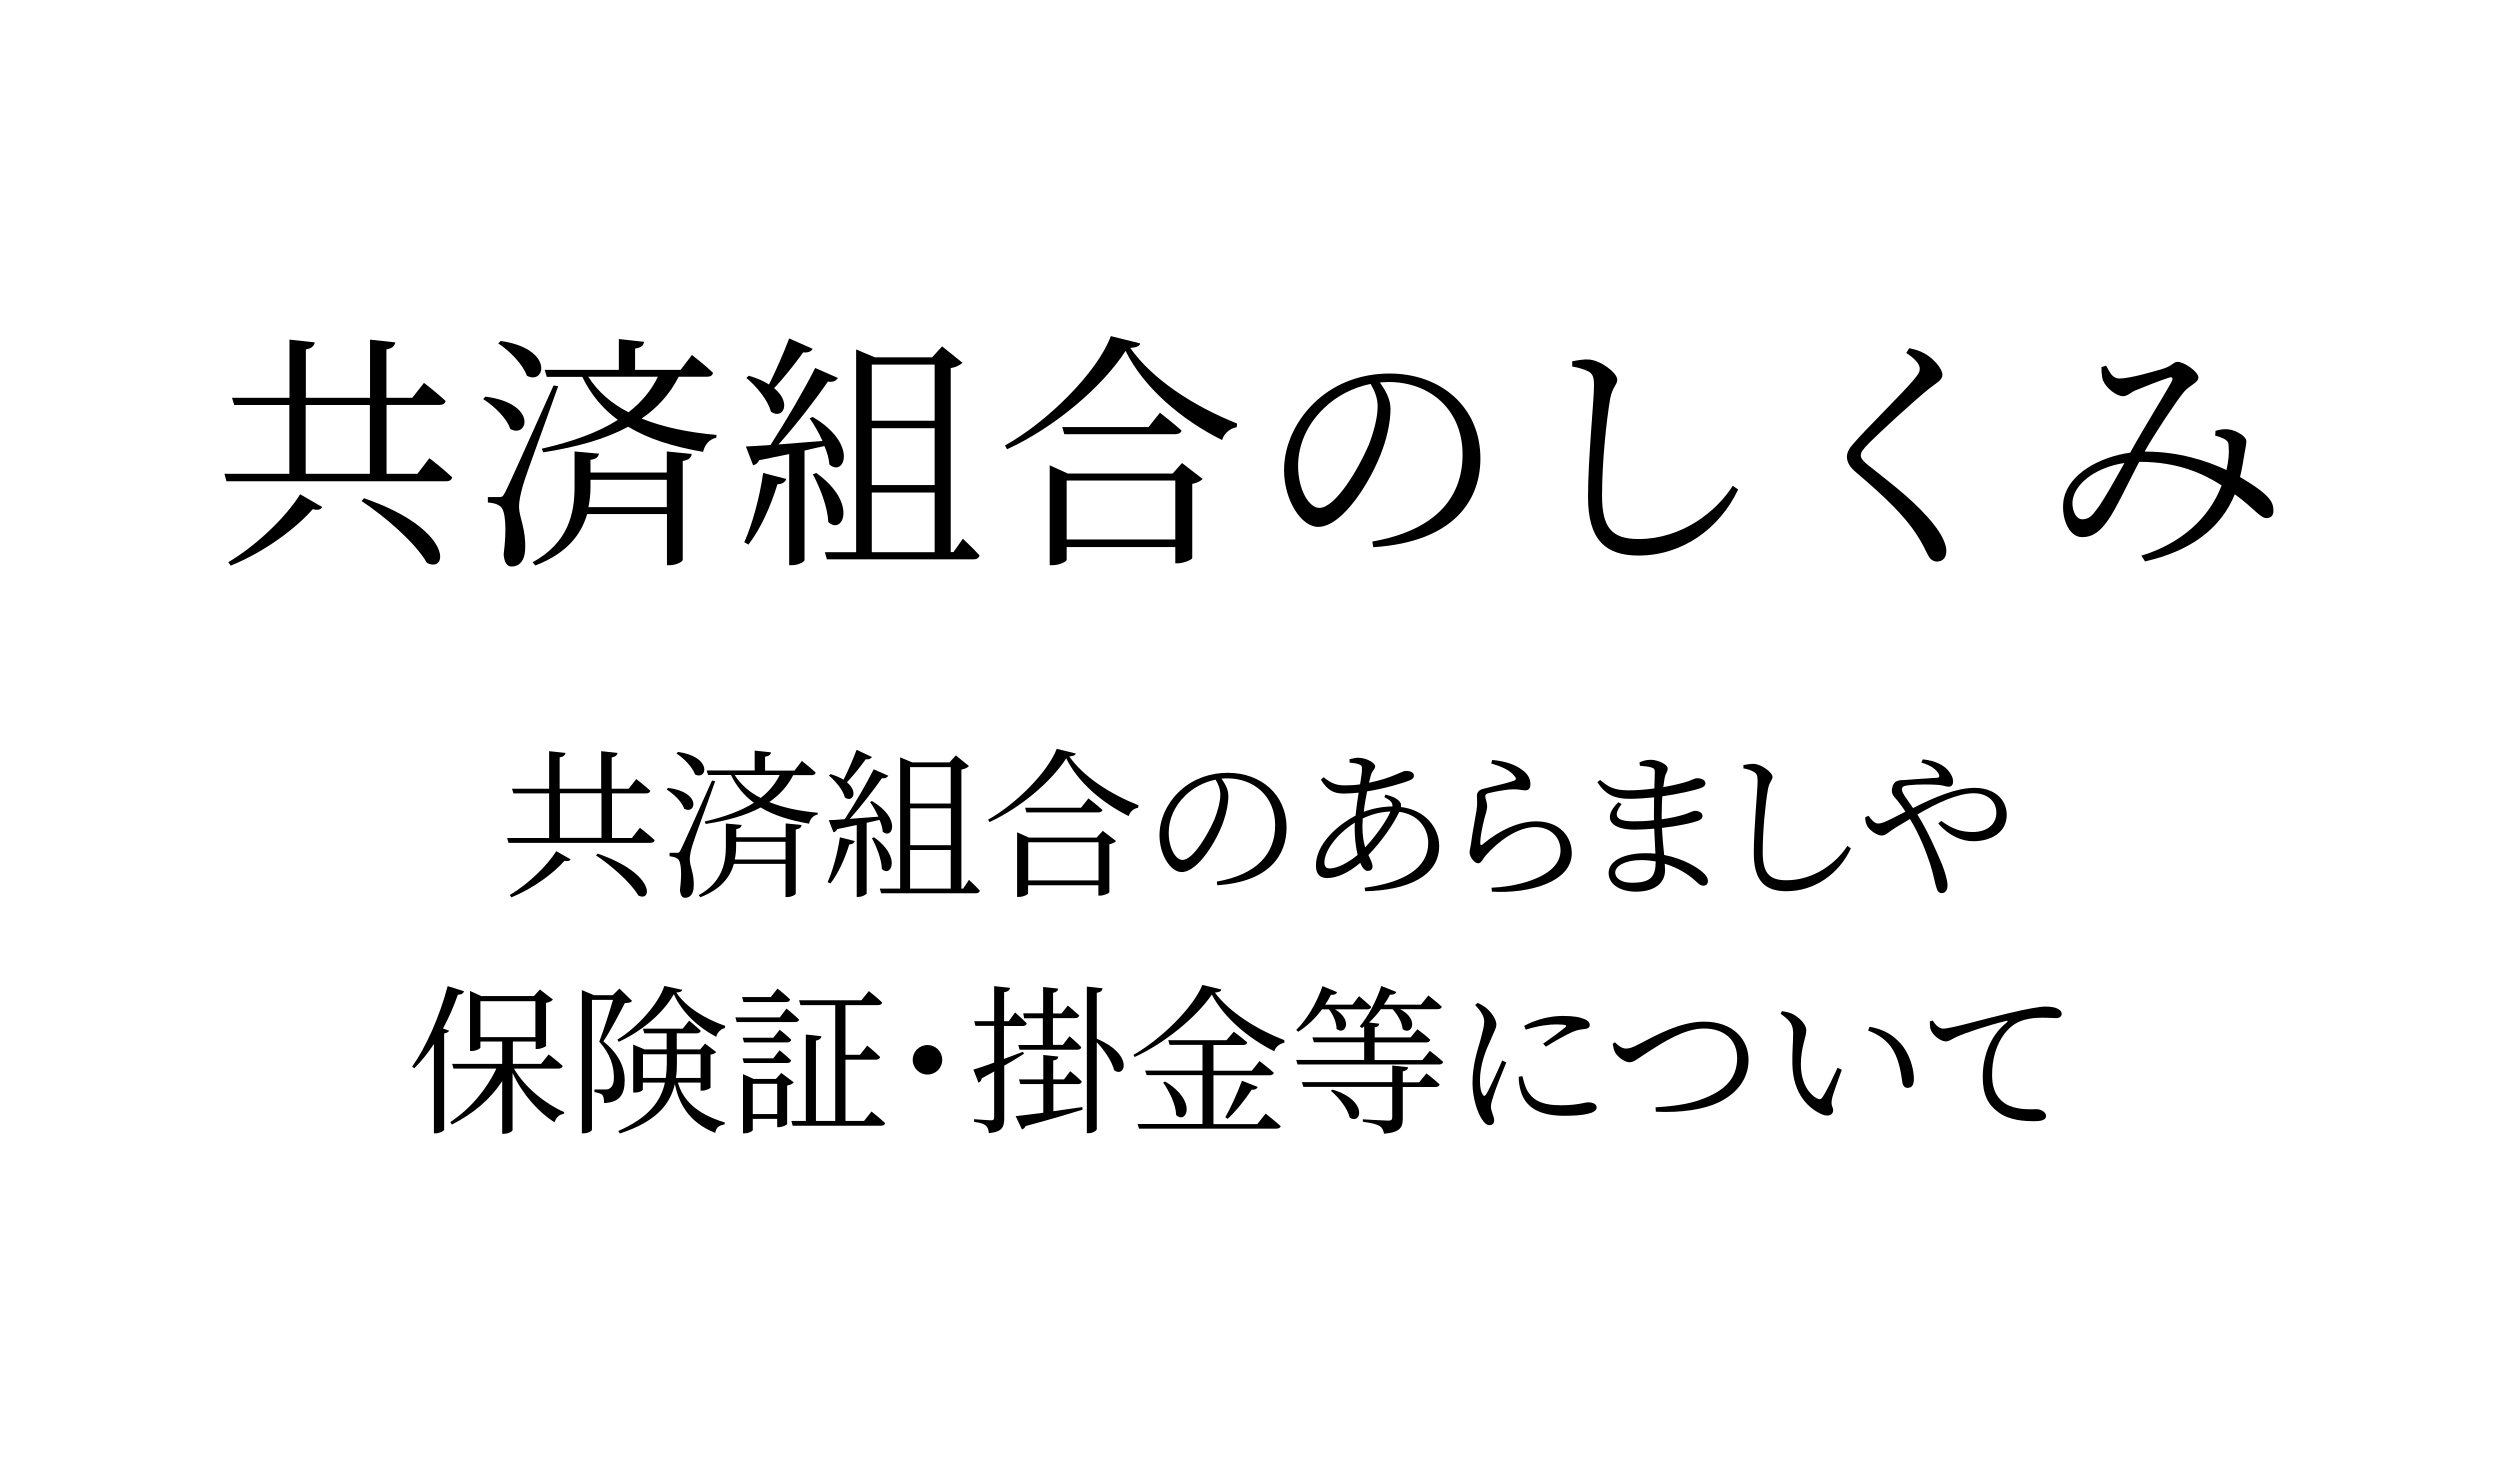 <?xml version="1.0" encoding="UTF-8"?>
<svg id="_レイヤー_1" data-name="レイヤー_1" xmlns="http://www.w3.org/2000/svg" version="1.1" viewBox="0 0 171 100">
  <!-- Generator: Adobe Illustrator 29.4.0, SVG Export Plug-In . SVG Version: 2.1.0 Build 152)  -->
  <defs>
    <style>
      .st0 {
        isolation: isolate;
      }
    </style>
  </defs>
  <g class="st0">
    <path d="M29.37,31.34s.99.76,1.56,1.31c-.05.19-.19.27-.44.27h-15l-.14-.51h4.44v-4.71h-3.77l-.15-.49h3.93v-3.98l1.73.19c-.05.24-.2.41-.61.48v3.31h4.39v-3.98l1.73.19c-.05.24-.2.41-.61.48v3.31h1.77l.8-1.02s.92.7,1.48,1.24c-.05.19-.2.27-.44.27h-3.6v4.71h2.11l.82-1.07ZM15.62,38.45c1.97-1.17,3.96-3.11,4.91-4.64l1.51.87c-.1.17-.25.24-.65.15-1.16,1.33-3.33,2.94-5.61,3.86l-.16-.24ZM20.91,32.41h4.39v-4.71h-4.39v4.71ZM24.9,34.08c6.12,2.11,5.78,5.18,4.3,4.42-.78-1.38-2.92-3.21-4.47-4.23l.17-.19Z"/>
    <path d="M33.2,27.13c3.59.46,2.92,2.89,1.7,2.21-.24-.75-1.12-1.58-1.85-2.04l.15-.17ZM38.18,26.41c-.73,2.09-2.18,5.99-2.41,6.79-.15.54-.27,1.05-.27,1.48.02.73.49,1.53.42,2.91-.03.73-.36,1.16-.94,1.16-.31,0-.49-.31-.53-.83.22-1.75.14-3.06-.25-3.3-.22-.17-.48-.22-.83-.25v-.37h.77c.2,0,.25-.02.42-.34q.31-.59,3.3-7.29l.32.04ZM34.25,23.32c3.69.54,3.04,3.06,1.79,2.38-.27-.78-1.21-1.73-1.96-2.21l.17-.17ZM45.61,30.88l1.7.17c-.03.24-.17.41-.61.48v6.76c0,.14-.48.37-.88.37h-.2v-3.5h-5.46c-.39,1.36-1.34,2.67-3.54,3.52l-.19-.22c2.43-1.33,2.87-3.31,2.87-5.15v-2.43l1.67.15c-.05.22-.17.37-.58.42v.87h5.22s0-1.44,0-1.44ZM46.42,25.77c-.59,1.17-1.44,2.11-2.53,2.86,1.46.59,3.2.95,5.12,1.12l-.02.19c-.46.1-.78.46-.9.97-2.04-.36-3.74-.88-5.12-1.72-1.58.85-3.52,1.39-5.81,1.75l-.1-.25c2.09-.48,3.84-1.1,5.2-1.97-1.02-.75-1.84-1.72-2.43-2.94h-2.43l-.14-.48h5.07v-2.11l1.72.19c-.02.24-.2.41-.61.46v1.46h3.11l.78-1.02s.92.71,1.44,1.22c-.03.19-.19.27-.42.27,0,0-1.93,0-1.93,0ZM40.24,25.77c.66,1.04,1.6,1.84,2.75,2.43.88-.68,1.55-1.48,2.01-2.43h-4.76ZM45.61,34.69v-1.87h-5.22v.53c0,.44-.05.88-.14,1.34h5.36Z"/>
    <path d="M50.91,37.09c.54-1.22,1.05-3.04,1.29-4.74l1.58.41c-.07.2-.25.36-.6.36-.48,1.55-1.17,3.09-1.99,4.13l-.28-.16ZM55.59,28.52c3.14,1.85,2.16,4.15,1.14,3.25-.03-.39-.15-.83-.34-1.26-.39.08-.85.19-1.36.31v7.5c0,.08-.37.34-.88.34h-.17v-7.6c-.61.12-1.31.27-2.06.42-.08.2-.24.31-.41.34l-.49-1.28c.39-.02.99-.05,1.68-.1,1.05-1.62,2.29-3.74,3.06-5.27l1.55.68c-.1.19-.34.31-.68.25-.83,1.21-2.14,2.91-3.38,4.3.9-.07,1.94-.15,3.01-.24-.26-.58-.58-1.12-.88-1.55l.21-.09ZM55.59,23.86c-.08.15-.29.29-.65.24-.61.85-1.33,1.75-1.99,2.45,1.24,1.02.59,2.18-.22,1.61-.19-.78-1-1.75-1.68-2.31l.17-.15c.58.17,1.02.37,1.38.6.44-.88.97-2.07,1.38-3.15l1.61.71ZM55.83,32.35c2.89,2.07,1.8,4.3.82,3.35-.03-1.02-.58-2.38-1.05-3.26l.23-.09ZM65.86,36.85s.71.66,1.14,1.14c-.05.19-.2.27-.42.27h-10.02l-.14-.49h2.14v-13.87l1.27.54h3.93l.68-.75,1.39,1.12c-.14.15-.44.31-.8.37v12.58h.19l.64-.91ZM59.63,24.94v3.84h4.3v-3.84h-4.3ZM63.93,29.29h-4.3v3.89h4.3v-3.89ZM59.63,37.77h4.3v-4.08h-4.3v4.08Z"/>
    <path d="M77.99,23.49c-.05.2-.27.27-.68.31,1.5,2.14,4.32,3.98,7.31,5.17l-.03.25c-.49.08-.88.46-1,.88-2.8-1.39-5.39-3.62-6.6-6.1-1.58,2.46-4.9,5.27-8.11,6.73l-.14-.26c2.91-1.61,6.34-5.03,7.24-7.48l2.01.5ZM80.85,31.67l1.41,1.09c-.12.14-.39.27-.71.34v5.07c-.02.12-.61.36-.99.36h-.17v-1.11h-7.43v.87c0,.12-.49.37-.97.37h-.19v-6.83l1.24.56h7.17l.64-.72ZM79.34,28.23s.9.7,1.48,1.22c-.05.17-.22.25-.46.25h-7.56l-.14-.49h5.9l.78-.98ZM80.39,36.9v-4.03h-7.43v4.03h7.43Z"/>
    <path d="M93.87,37.04c4.16-.73,6.17-2.87,6.17-5.95s-2.24-4.96-5.05-4.96c-.2,0-.41.02-.61.03.39.54.73,1.14.73,1.8,0,.82-.19,1.77-.53,2.74-.71,2.04-2.69,5.34-4.42,5.34-1.14,0-2.33-1.8-2.33-3.89,0-1.72.82-3.48,2.26-4.78,1.39-1.24,3.14-1.82,4.96-1.82,3.5,0,6.21,2.29,6.21,5.81,0,2.82-1.77,5.71-7.33,6.07l-.06-.39ZM93.75,26.26c-1.19.24-2.35.83-3.21,1.68-1.09,1.05-1.75,2.43-1.75,3.93,0,1.63.75,2.87,1.45,2.87,1.12,0,2.69-2.69,3.38-4.3.32-.82.61-1.85.61-2.62,0-.61-.19-1.05-.48-1.56Z"/>
    <path d="M107.54,25.07v-.36c.44-.08.8-.14,1.11-.12.8.03,1.97.9,1.97,1.38,0,.36-.32.48-.48,1.27-.27,1.6-.56,4.35-.56,6.66,0,2.16.63,2.97,2.5,2.97,2.92,0,5.3-1.84,6.44-3.64l.37.25c-1.26,2.67-3.81,4.52-6.82,4.52-2.28,0-3.45-1.11-3.45-4.01,0-2.63.41-6.63.41-7.62,0-.61-.1-.8-.39-.97-.27-.13-.66-.26-1.1-.33Z"/>
    <path d="M130.39,24.14l.2-.32c.41.08.71.17,1.05.36.6.32,1.22,1.04,1.22,1.44,0,.36-.29.49-.88.94-1.14.92-3.38,2.99-4.1,3.71-.49.49-.6.68-.6.88,0,.22.2.44.58.73,1.75,1.39,3.23,2.5,4.44,4.03.48.61.83,1.28.83,1.77,0,.44-.22.73-.65.73-.27,0-.48-.19-.59-.41-.19-.34-.34-.76-.82-1.48-.8-1.21-2.02-2.43-4.08-4.18-.44-.36-.66-.71-.66-1.09,0-.31.17-.61.44-.9.85-1,3.37-3.45,4.15-4.4.29-.34.39-.51.39-.71.01-.3-.23-.63-.92-1.1Z"/>
    <path d="M151.54,29.47c.27-.09.61-.14.9-.1.53.07,1.21.48,1.21.8,0,.27-.08.54-.14.93-.05.32-.15.94-.29,1.53.83.49,1.48.93,1.87,1.34.32.34.42.61.41.99,0,.27-.15.48-.48.48-.42,0-.88-.71-2.16-1.63-.95,2.35-3.04,3.89-6.14,4.59l-.25-.39c2.7-.83,4.64-2.55,5.49-4.81-1.19-.76-2.92-1.61-5.61-1.61h-.03c-.75,1.43-1.62,3.28-2.11,3.96-.53.76-1.02,1.19-1.8,1.19-.95,0-1.48-1.45-1.24-2.65.36-1.65,2.36-2.82,4.54-3.13l.08-.15c.8-1.46,2.33-3.91,2.74-4.69.14-.27.05-.36-.17-.29-.61.2-1.67.61-2.31.88-.29.12-.53.39-.83.39-.49,0-1.19-.6-1.38-1.09-.08-.22-.1-.61-.1-.9l.32-.1c.25.46.42.88.92.88.7,0,2.4-.49,3.01-.68.59-.19.68-.46.95-.46.46,0,1.43.68,1.43,1.07,0,.36-.61.53-.99.99-.54.65-1.96,2.79-2.65,4.01l-.03.07h.08c2.23,0,4.18.63,5.51,1.26.15-.65.19-1.21.15-1.58,0-.29-.05-.39-.27-.53-.19-.1-.37-.17-.65-.24l.02-.33ZM145.31,31.67c-1.82.27-3.21,1.26-3.5,2.35-.19.73.15,1.5.61,1.5s.68-.24,1.05-.75c.42-.55,1.2-1.95,1.84-3.1Z"/>
  </g>
  <g class="st0">
    <path d="M43.77,56.62s.64.5,1.01.85c-.03.12-.12.18-.29.18h-9.71l-.09-.33h2.87v-3.05h-2.44l-.1-.32h2.54v-2.57l1.12.12c-.03.15-.13.26-.4.31v2.14h2.84v-2.57l1.12.12c-.03.15-.13.26-.4.31v2.14h1.16l.52-.66s.59.45.96.8c-.03.12-.13.18-.29.18h-2.33v3.05h1.36l.55-.7ZM34.87,61.22c1.28-.76,2.56-2.01,3.18-3l.98.56c-.07.11-.17.15-.42.1-.75.86-2.16,1.9-3.63,2.5l-.11-.16ZM38.3,57.31h2.84v-3.05h-2.84v3.05ZM40.88,58.39c3.96,1.36,3.74,3.36,2.78,2.86-.51-.89-1.89-2.08-2.89-2.74l.11-.12Z"/>
    <path d="M45.7,53.89c2.32.3,1.89,1.87,1.1,1.43-.15-.48-.73-1.02-1.2-1.32l.1-.11ZM48.92,53.43c-.47,1.35-1.41,3.87-1.56,4.39-.1.35-.18.68-.18.96,0,.47.32.99.27,1.88-.02.47-.23.75-.6.75-.2,0-.32-.2-.34-.54.14-1.13.09-1.98-.17-2.13-.14-.11-.31-.14-.54-.17v-.24h.5c.13,0,.17,0,.27-.22q.2-.38,2.13-4.72l.22.04ZM46.38,51.43c2.39.35,1.97,1.98,1.16,1.54-.18-.51-.78-1.12-1.27-1.43l.11-.11ZM53.73,56.32l1.1.11c-.02.15-.11.26-.4.31v4.38c0,.09-.31.24-.57.24h-.13v-2.27h-3.53c-.25.88-.87,1.73-2.29,2.28l-.12-.14c1.57-.86,1.86-2.15,1.86-3.33v-1.57l1.08.1c-.03.14-.11.24-.37.28v.56h3.38v-.95h-.01ZM54.26,53.01c-.38.76-.94,1.36-1.64,1.85.95.39,2.07.62,3.31.73v.12c-.31.07-.52.3-.59.63-1.32-.23-2.42-.57-3.31-1.11-1.02.55-2.28.9-3.76,1.13l-.07-.17c1.35-.31,2.49-.72,3.37-1.28-.66-.48-1.19-1.11-1.57-1.9h-1.57l-.09-.31h3.28v-1.36l1.11.12c0,.15-.13.26-.4.3v.95h2.01l.51-.66s.59.46.94.79c-.02.12-.12.18-.27.18h-1.26ZM50.25,53.01c.43.67,1.03,1.19,1.78,1.57.57-.44,1-.96,1.3-1.57h-3.08ZM53.73,58.79v-1.21h-3.38v.34c0,.29-.03.57-.09.87h3.47Z"/>
    <path d="M56.61,60.34c.35-.79.68-1.97.84-3.07l1.02.26c-.04.13-.17.23-.38.23-.31,1-.76,2-1.29,2.67l-.19-.09ZM59.64,54.79c2.04,1.2,1.4,2.68.74,2.1-.02-.25-.1-.54-.22-.81-.25.05-.55.12-.88.2v4.85s-.24.22-.57.22h-.11v-4.92c-.4.08-.85.18-1.33.28-.06.13-.15.2-.26.22l-.32-.83c.25,0,.64-.03,1.09-.07.68-1.04,1.49-2.42,1.98-3.41l1,.44c-.07.12-.22.2-.44.17-.54.78-1.39,1.88-2.19,2.78.58-.04,1.25-.1,1.95-.15-.17-.37-.37-.73-.57-1l.13-.07ZM59.64,51.78c-.06.1-.19.19-.42.15-.4.55-.86,1.13-1.29,1.58.8.66.39,1.41-.14,1.04-.12-.51-.65-1.13-1.09-1.5l.11-.1c.37.11.66.24.89.38.29-.57.63-1.34.89-2.04l1.05.49ZM59.79,57.27c1.87,1.34,1.17,2.78.53,2.17-.02-.66-.37-1.54-.68-2.11l.15-.06ZM66.28,60.18s.46.43.74.74c-.03.12-.13.18-.27.18h-6.48l-.09-.32h1.39v-8.98l.83.35h2.54l.44-.48.9.73c-.09.1-.29.2-.52.24v8.14h.12l.4-.6ZM62.25,52.47v2.49h2.78v-2.49h-2.78ZM65.04,55.29h-2.78v2.52h2.78v-2.52ZM62.25,60.78h2.78v-2.64h-2.78v2.64Z"/>
    <path d="M73.58,51.54c-.03.13-.18.18-.44.2.97,1.39,2.79,2.57,4.73,3.34l-.02.17c-.32.05-.57.3-.65.57-1.82-.9-3.49-2.34-4.27-3.95-1.02,1.6-3.17,3.41-5.25,4.36l-.09-.17c1.88-1.04,4.1-3.26,4.69-4.84l1.3.32ZM75.43,56.83l.91.7c-.08.09-.25.18-.46.22v3.28c-.01.08-.4.23-.64.23h-.11v-.71h-4.81v.56c0,.08-.32.24-.63.24h-.12v-4.42l.8.36h4.64l.42-.46ZM74.45,54.61s.58.45.96.79c-.03.11-.14.17-.3.17h-4.9l-.09-.32h3.82l.51-.64ZM75.14,60.22v-2.61h-4.81v2.61h4.81Z"/>
    <path d="M83.23,60.3c2.7-.47,3.99-1.86,3.99-3.85s-1.45-3.21-3.27-3.21c-.13,0-.26,0-.4.02.25.35.47.74.47,1.17,0,.53-.12,1.14-.34,1.77-.46,1.32-1.74,3.45-2.86,3.45-.74,0-1.51-1.17-1.51-2.52,0-1.11.53-2.25,1.46-3.09.9-.8,2.04-1.18,3.21-1.18,2.27,0,4.02,1.49,4.02,3.76,0,1.83-1.14,3.7-4.74,3.93l-.03-.25ZM83.15,53.33c-.77.15-1.52.54-2.08,1.09-.7.68-1.13,1.57-1.13,2.54,0,1.06.48,1.86.94,1.86.73,0,1.74-1.74,2.19-2.78.21-.53.4-1.2.4-1.69-.01-.4-.13-.69-.32-1.02Z"/>
    <path d="M94.77,54.35c.4.1.74.23.96.47.1.12.12.23.09.38,1.68.2,2.62,1.43,2.62,2.66,0,2.08-2.19,3.04-5.06,3.1l-.04-.24c2.68-.35,4.35-1.34,4.35-3.06,0-1.06-.74-1.97-1.98-2.13-.4.86-1.2,2.01-2.11,2.95.14.32.28.56.28.79,0,.21-.14.3-.33.3-.2,0-.37-.22-.51-.55-.79.68-1.6,1.04-2.26,1.04-.5,0-.77-.27-.77-.86,0-1.44,1.44-2.75,2.71-3.41.05-.52.13-1.07.21-1.57-.33.03-.68.06-1,.06-.71,0-1.11-.21-1.58-.94l.18-.18c.58.47.94.56,1.49.56.34,0,.68-.02,1.01-.07.08-.48.13-.88.13-1.07s-.04-.23-.2-.3c-.2-.07-.42-.1-.65-.12v-.23c.2-.04.43-.1.56-.1.63,0,1.19.37,1.19.58,0,.23-.2.26-.3.65-.04.13-.08.3-.12.48,1.52-.3,2.29-.81,2.49-.81.37,0,.58.12.58.31,0,.14-.05.23-.25.32-.46.2-1.76.58-2.95.77-.09.44-.18.94-.23,1.4.54-.21,1.23-.36,1.96-.37.03-.27-.14-.42-.55-.64l.08-.17ZM92.86,58.48c-.13-.55-.2-1.22-.2-1.8,0-.13,0-.26.01-.41-1.25.78-2.08,1.95-2.08,2.71,0,.3.11.42.37.42.55,0,1.29-.42,1.9-.92ZM93.38,57.96c.7-.75,1.42-1.74,1.73-2.45-.68.02-1.26.18-1.9.47-.01.2-.02.38-.02.56,0,.61.08,1.06.19,1.42Z"/>
    <path d="M102,52.22l.07-.24c1.02.1,1.59.36,1.98.63.47.33.63.65.63,1.03,0,.28-.12.42-.35.42-.29,0-.36-.08-.85-.07-.63.02-1.39.2-1.66.26-.18.04-.23.12-.23.23,0,.12.13.42.13.64.01.27-.11.56-.21.95-.11.51-.26,1.08-.26,1.62,0,.12.07.14.15.07,1.22-1.02,2.53-1.58,3.67-1.58,1.65,0,2.44,1.08,2.44,2.18,0,1.98-2.94,2.78-5.46,2.63l-.03-.27c.78-.03,1.58-.17,2.09-.31,2.04-.55,2.63-1.44,2.63-2.24,0-.98-.77-1.6-1.72-1.6-1.23,0-2.54.97-3.4,1.95-.17.19-.3.53-.51.53-.13,0-.24-.08-.37-.23-.13-.14-.22-.36-.22-.51,0-.18.08-.43.11-.7.08-.66.28-1.62.36-2.16.08-.46.03-.75.03-.99s.1-.42.45-.51c.57-.15,1.64-.38,2.08-.55.17-.05.19-.17.01-.35-.28-.37-.88-.63-1.56-.83Z"/>
    <path d="M113.66,56.04c.59-.08,1.14-.2,1.58-.34.36-.12.56-.24.69-.24.23,0,.52.11.52.34,0,.17-.12.28-.32.35-.42.15-1.38.36-2.45.48.03.72.1,1.33.15,1.85,1.36.26,2.3.88,2.62,1.17.24.2.37.4.37.61s-.12.32-.3.32c-.2,0-.32-.11-.52-.3-.56-.52-1.3-.95-2.13-1.2.01.15.02.3.02.44,0,.93-.77,1.47-1.99,1.47-1.08,0-1.87-.5-1.87-1.28,0-.87,1.13-1.35,2.51-1.35.24,0,.47,0,.69.03-.02-.44-.05-1.03-.08-1.71-.45.04-.9.07-1.34.07-1.54,0-2.3-.71-1.12-1.88l.23.13c-.7.91-.24,1.18.86,1.18.44,0,.9-.02,1.35-.08v-.44c0-.36,0-.75.01-1.12-.55.05-1.12.1-1.65.1-1.02,0-1.67-.26-2.23-1.14l.19-.15c.54.45.91.71,1.95.71.56,0,1.18-.05,1.76-.13.02-.56.03-.99.03-1.09,0-.22-.04-.28-.22-.34-.23-.07-.45-.09-.8-.12l-.03-.23c.21-.1.47-.18.77-.18.47,0,1.16.31,1.16.59,0,.23-.14.32-.2.61-.03.19-.07.41-.1.67.71-.12,1.33-.28,1.67-.39.3-.1.48-.22.64-.22.26,0,.57.11.57.34,0,.19-.15.28-.36.35-.4.14-1.42.38-2.59.55-.02.36-.04.8-.04,1.32v.25h0ZM113.25,58.92c-.32-.05-.66-.09-1-.09-1.08,0-1.77.4-1.77.85,0,.38.4.7,1.13.7,1.33,0,1.63-.42,1.64-1.46Z"/>
    <path d="M119.25,52.56v-.23c.29-.05.52-.09.71-.08.52.02,1.28.58,1.28.89,0,.23-.21.31-.31.83-.18,1.03-.36,2.82-.36,4.31,0,1.4.41,1.93,1.62,1.93,1.89,0,3.43-1.19,4.17-2.35l.24.17c-.81,1.73-2.46,2.93-4.41,2.93-1.47,0-2.23-.71-2.23-2.6,0-1.71.26-4.29.26-4.93,0-.4-.07-.52-.25-.63-.19-.11-.44-.2-.72-.24Z"/>
    <path d="M131.52,51.94c.88.09,1.42.41,1.71.73.22.25.36.52.36.78s-.12.36-.31.36-.37-.1-.67-.12c-.43-.04-1.43-.05-2.06.02-.33.04-.46.09-.46.31s.44.78.76,1.25c1.54-.77,2.97-1.38,4.21-1.38,1.33,0,2.2.77,2.2,1.85,0,1.19-1.06,1.8-2.29,1.8-.77,0-1.66-.36-2.39-1.21l.2-.18c.74.54,1.33.76,2.16.76.95,0,1.61-.5,1.61-1.32s-.66-1.33-1.53-1.33c-1.13,0-2.51.66-3.87,1.45.73,1.18,1.26,2.42,1.68,3.4.19.48.38,1.1.38,1.45,0,.31-.14.53-.39.53-.18,0-.3-.11-.38-.41-.08-.23-.19-.85-.41-1.56-.28-.84-.73-2.04-1.39-3.1-.32.19-.64.38-.95.57-.54.33-.68.56-.99.56-.29,0-.79-.33-.97-.63-.1-.18-.15-.36-.15-.62l.23-.1c.17.24.4.53.65.53.23,0,.55-.14.95-.34l.92-.47c-.23-.37-.42-.61-.58-.8-.2-.24-.43-.42-.32-.85.12-.56.57-.5.91-.52.91-.08,1.83-.12,2.15-.15.15,0,.2-.09.12-.26-.13-.25-.48-.58-1.19-.78l.1-.22Z"/>
  </g>
  <g>
    <path d="M31.73,67.81c-.03.13-.17.23-.41.22-.29.83-.63,1.6-1.02,2.32l.42.15c-.04.09-.14.15-.34.19v6.59c-.01.07-.31.24-.57.24h-.13v-6.11c-.42.64-.87,1.19-1.34,1.66l-.15-.11c.94-1.32,1.88-3.42,2.43-5.51l1.12.35ZM35.16,73.1c.76,1.31,2.19,2.43,3.43,2.97l-.02.12c-.3.03-.53.23-.64.58-1.12-.72-2.2-1.92-2.87-3.38v3.91c0,.07-.25.25-.59.25h-.12v-3.6c-.8,1.23-1.98,2.23-3.44,2.97l-.11-.17c1.39-.92,2.51-2.27,3.15-3.66h-2.93l-.09-.32h3.42v-1.53h-1.49v.41c0,.08-.31.24-.6.24h-.11v-4.11l.77.35h3.6l.41-.45.89.69c-.07.09-.24.19-.47.23v2.93c-.01.07-.36.22-.6.22h-.11v-.51h-1.56v1.53h1.93l.52-.65s.59.45.96.79c-.03.12-.13.18-.29.18h-3.01ZM32.86,70.94h3.76v-2.46h-3.76v2.46Z"/>
    <path d="M43.22,68.48c-.09.1-.23.12-.48.13-.35.67-1.01,1.95-1.47,2.62,1.07.86,1.46,1.8,1.46,2.64,0,1.04-.37,1.53-1.41,1.58,0-.24-.04-.47-.12-.56-.09-.09-.3-.15-.54-.19v-.18h.76c.12,0,.2-.01.27-.07.19-.1.3-.32.3-.76,0-.78-.25-1.61-1-2.44.27-.69.68-1.98.94-2.86h-1.44v8.88c0,.07-.23.25-.58.25h-.11v-9.8l.83.35h1.28l.46-.45.87.85ZM46.65,67.7c-.01.12-.12.17-.39.19.68,1.03,2.02,1.82,3.34,2.28l-.02.15c-.3.07-.53.33-.59.6-1.23-.65-2.35-1.67-2.9-2.92-.71,1.29-2.22,2.56-3.77,3.26l-.09-.15c1.34-.81,2.82-2.45,3.21-3.67l1.21.26ZM46.37,74.05c.32,1.11,1.16,2.11,3.21,2.73l-.02.13c-.36.07-.57.18-.64.58-1.86-.74-2.5-2.08-2.76-3.34-.31,1.34-1.23,2.56-3.76,3.38l-.11-.17c2.1-.92,2.92-2.05,3.19-3.31h-1.51v.47c0,.07-.21.21-.55.21h-.11v-3.28l.78.33h1.51v-1.1h-1.53l-.09-.32h2.72l.44-.55s.48.4.79.69c-.03.12-.13.18-.28.18h-1.36v1.1h1.6l.34-.4.76.58c-.08.09-.19.14-.39.18v2.27s-.25.19-.57.19h-.11v-.55h-1.55ZM45.54,73.73c.04-.32.07-.65.07-.98v-.64h-1.63v1.62h1.56ZM46.3,72.11v.63c0,.33-.01.66-.07.99h1.69v-1.62h-1.63Z"/>
    <path d="M53.79,68.98s.54.44.87.76c-.02.11-.13.17-.27.17h-4l-.09-.32h3.04l.46-.61ZM50.85,68.53l-.09-.33h1.96l.46-.58s.54.42.86.74c-.02.12-.12.18-.27.18h-2.92ZM52.9,70.98l.43-.54s.5.38.79.68c-.03.12-.12.18-.27.18h-2.96l-.09-.32h2.1ZM50.88,72.71l-.09-.32h2.1l.43-.55s.5.4.79.69c-.03.12-.12.18-.27.18h-2.96ZM54.29,74.04c-.08.09-.25.18-.45.21v2.63c-.01.07-.35.22-.58.22h-.1v-.57h-1.67v.76c0,.08-.27.23-.57.23h-.1v-4.05l.73.33h1.52l.37-.41.86.65ZM53.16,76.2v-2.07h-1.67v2.07h1.67ZM59.6,76.02s.59.46.94.8c-.02.12-.13.18-.27.18h-6.05l-.09-.33h.99v-5.91l1.07.12c-.02.14-.13.25-.38.3v5.49h1.32v-7.92h-2.38l-.09-.33h4.26l.51-.63s.56.44.91.78c-.02.12-.13.18-.29.18h-2.22v3.4h.99l.5-.63s.55.44.88.78c-.03.12-.13.18-.29.18h-2.08v4.19h1.27l.52-.65Z"/>
    <path d="M63.44,73.5c-.56,0-1.01-.45-1.01-1.01s.45-1.01,1.01-1.01,1.01.45,1.01,1.01c0,.56-.45,1.01-1.01,1.01Z"/>
    <path d="M70.04,72.08c-.36.22-.81.51-1.35.81v3.59c0,.58-.11.94-1.05,1.03-.02-.22-.08-.41-.21-.52-.14-.12-.4-.21-.8-.25v-.19s.95.08,1.13.08c.2,0,.24-.05.24-.22v-3.12c-.26.15-.55.31-.85.47-.02.14-.11.25-.22.3l-.35-.9c.29-.08.8-.25,1.42-.48v-2.51h-1.28l-.08-.32h1.36v-2.4l1.09.12c-.03.15-.14.26-.41.3v1.98h.32l.43-.6s.51.44.8.75c-.03.12-.13.18-.29.18h-1.27v2.25c.42-.15.86-.32,1.3-.49l.07.14ZM72.04,76.01c.63-.09,1.31-.19,1.99-.29l.02.18c-.9.28-2.17.66-3.89,1.12-.06.12-.15.21-.26.23l-.43-.91c.41-.04,1.08-.12,1.89-.23v-1.96h-1.57l-.09-.32h1.66v-1.67l1.03.11c-.02.14-.11.24-.35.26v1.3h.74l.42-.56s.51.41.79.7c-.02.12-.11.18-.26.18h-1.68v1.86h0ZM69.99,69.31h1.36v-1.8l1.03.11c-.02.15-.11.24-.35.29v1.41h.58l.43-.54s.47.39.78.68c-.03.12-.13.18-.29.18h-1.51v1.83h.68l.45-.59s.52.43.81.75c-.02.11-.12.17-.26.17h-3.96l-.09-.32h1.68v-1.83h-1.28l-.06-.34ZM75.02,71.05c2.53,1.06,1.96,2.71,1.19,2.16-.15-.62-.69-1.4-1.19-1.92v5.93c0,.12-.29.29-.54.29h-.14v-10.03l1.08.12c-.03.17-.12.26-.4.31v3.14Z"/>
    <path d="M83.54,67.68c-.02.13-.17.2-.44.21.99,1.35,2.84,2.51,4.75,3.26v.17c-.34.07-.62.32-.69.59-1.78-.89-3.46-2.32-4.27-3.88-1.06,1.55-3.23,3.33-5.28,4.27l-.08-.15c1.84-1.03,4.09-3.22,4.71-4.78l1.3.31ZM86.57,76.17s.63.5,1.03.86c-.03.11-.14.17-.31.17h-9.38l-.1-.32h4.44v-3.34h-3.82l-.1-.31h3.92v-1.76h-2.25l-.09-.32h3.98l.5-.58s.56.41.92.73c-.03.12-.13.18-.29.18h-2.02v1.76h2.62l.53-.66s.61.46.98.8c-.03.11-.13.17-.29.17h-3.84v3.34h3l.57-.72ZM79.7,73.98c2.21,1.32,1.46,2.96.75,2.29-.02-.73-.48-1.64-.89-2.22l.14-.07ZM83.81,76.42c.35-.61.81-1.6,1.14-2.5l1.08.43c-.05.12-.18.21-.41.18-.49.74-1.11,1.51-1.65,2l-.16-.11Z"/>
    <path d="M90.44,69.02c-.48.65-1.06,1.19-1.64,1.55l-.14-.12c.69-.67,1.38-1.78,1.8-3l.99.41c-.03.12-.17.21-.41.18-.12.24-.25.46-.4.68h1.87l.45-.58s.51.42.83.73c-.02.11-.12.17-.27.17h-2.2c1.28.77.65,1.83.1,1.33,0-.45-.24-.98-.52-1.33h-.46v-.02ZM97.8,71.88s.57.43.91.75c-.03.12-.13.18-.28.18h-9.68l-.09-.31h4.65v-1.21h-3.44l-.1-.33h3.54v-.76l-.15.12-.15-.12c.54-.64,1.12-1.68,1.47-2.76l1.03.41c-.05.12-.2.21-.43.18-.12.24-.26.47-.42.69h2.53l.51-.63s.56.44.92.77c-.03.11-.14.17-.3.17h-2.55c1.35.71.77,1.84.17,1.36-.04-.47-.35-1-.69-1.36h-.8c-.25.34-.53.65-.81.91l.7.08c-.02.13-.1.22-.31.25v.69h2.45l.47-.56s.54.4.88.72c-.03.12-.13.18-.29.18h-3.52v1.21h3.27l.51-.63ZM97.57,73.42s.56.43.9.75c-.02.12-.13.18-.29.18h-2.23v2.12c0,.61-.12.97-1.28,1.08-.04-.22-.12-.41-.29-.52-.21-.13-.54-.22-1.16-.3v-.17s1.44.09,1.72.09c.22,0,.29-.05.29-.23v-2.08h-6.08l-.1-.32h6.18v-1.14l1.09.12c-.03.15-.13.24-.37.28v.75h1.12l.5-.61ZM91.15,74.53c2.48.76,1.95,2.45,1.17,1.91-.14-.62-.76-1.39-1.29-1.83l.12-.08Z"/>
    <path d="M103.03,72.67c-.23.57-.74,1.82-.86,2.23-.11.34-.19.59-.19.79,0,.32.22.67.22.94,0,.21-.11.33-.32.33s-.37-.18-.52-.41c-.3-.45-.64-1.44-.64-2.46,0-1.31.35-2.25.53-2.91.13-.53.26-.91.27-1.28.01-.4-.25-.76-.62-1.16l.18-.14c.22.1.37.19.56.33.23.19.71.69.71,1.16,0,.25-.15.45-.42,1.11-.29.62-.7,1.61-.7,2.7,0,.58.09.8.18.95.07.13.14.15.24.01.24-.38.86-1.76,1.1-2.32l.28.13ZM104.13,73.61c.07.26.17.68.32.96.37.65.96,1.03,2.31,1.03,1.19,0,1.61-.2,1.87-.2.3,0,.58.1.58.35,0,.44-1.02.57-2.21.57-1.72,0-2.65-.57-2.98-1.69-.1-.33-.14-.68-.14-.98l.25-.04ZM104.25,70.17c.88-.48,1.86-.68,2.63-.68s1.18.08,1.53.23c.23.1.33.25.33.38,0,.14-.07.24-.3.28-.26.03-.54.05-.9.21-.48.22-1.26.66-1.8,1l-.19-.2c.5-.35,1.28-.92,1.51-1.12.13-.12.12-.2-.61-.2-.45,0-1.17.07-2.09.36l-.11-.26Z"/>
    <path d="M110.46,71.29c.24.26.51.43.74.43s.4-.03.98-.34c1.03-.53,2.73-1.5,4.37-1.5,2.01,0,3.05,1.24,3.05,2.61s-.87,2.35-2.06,2.92c-.98.47-2.56.72-4.28.63l-.02-.3c1.46-.09,2.65-.26,3.75-.8,1.24-.58,1.83-1.4,1.83-2.57,0-1.23-.86-2.02-2.28-2.02-1.34,0-2.83.98-3.65,1.5-.81.51-1.11.81-1.43.81s-.79-.35-.97-.64c-.11-.18-.14-.4-.18-.62l.15-.11Z"/>
    <path d="M122.65,70.76c0-.59-.08-.87-.86-1.42l.1-.18c.26.04.48.09.69.18.4.19.97.68.97,1.13,0,.48-.37,1.18-.37,2.31,0,1.4.64,2.11,1.1,2.35.17.09.29.07.38-.08.34-.52.71-1.33,1.03-2.01l.29.13c-.25.73-.61,1.65-.67,1.99-.1.5.08.55.08.78,0,.3-.3.47-.75.29-.86-.37-2-1.33-2.04-3.43-.02-.78.05-1.54.05-2.04ZM127.78,70.49l.1-.26c1.03.19,1.57.57,2.07,1.09.63.65.96,1.74.96,2.47,0,.43-.14.62-.44.62-.18,0-.31-.13-.35-.38-.08-.48-.17-1.42-.63-2.2-.39-.66-.99-1.07-1.71-1.34Z"/>
    <path d="M132.21,69.81c.15.29.45.55.69.55.57,0,2.7-.64,4.51-1.06,1.26-.3,2.12-.45,2.5-.45.29,0,.61.04.78.12.24.11.33.23.33.38s-.13.29-.37.29c-.21,0-.54-.03-.95-.03-.53,0-1.3.07-1.85.41-.5.3-1.59,1.32-1.59,3.52,0,1.2.5,1.69.93,1.97.72.43,1.68.36,2.13.36.26,0,.63.19.63.46s-.3.36-.79.36c-.64,0-1.73-.04-2.48-.62-.69-.51-1.06-1.17-1.06-2.41s.41-2.75,1.65-3.73c.08-.07.07-.13-.05-.1-1.23.3-2.79.81-3.45,1.12-.22.1-.44.28-.67.28-.41,0-.96-.48-1.06-.86-.04-.18-.03-.34-.04-.51l.21-.05Z"/>
  </g>
</svg>